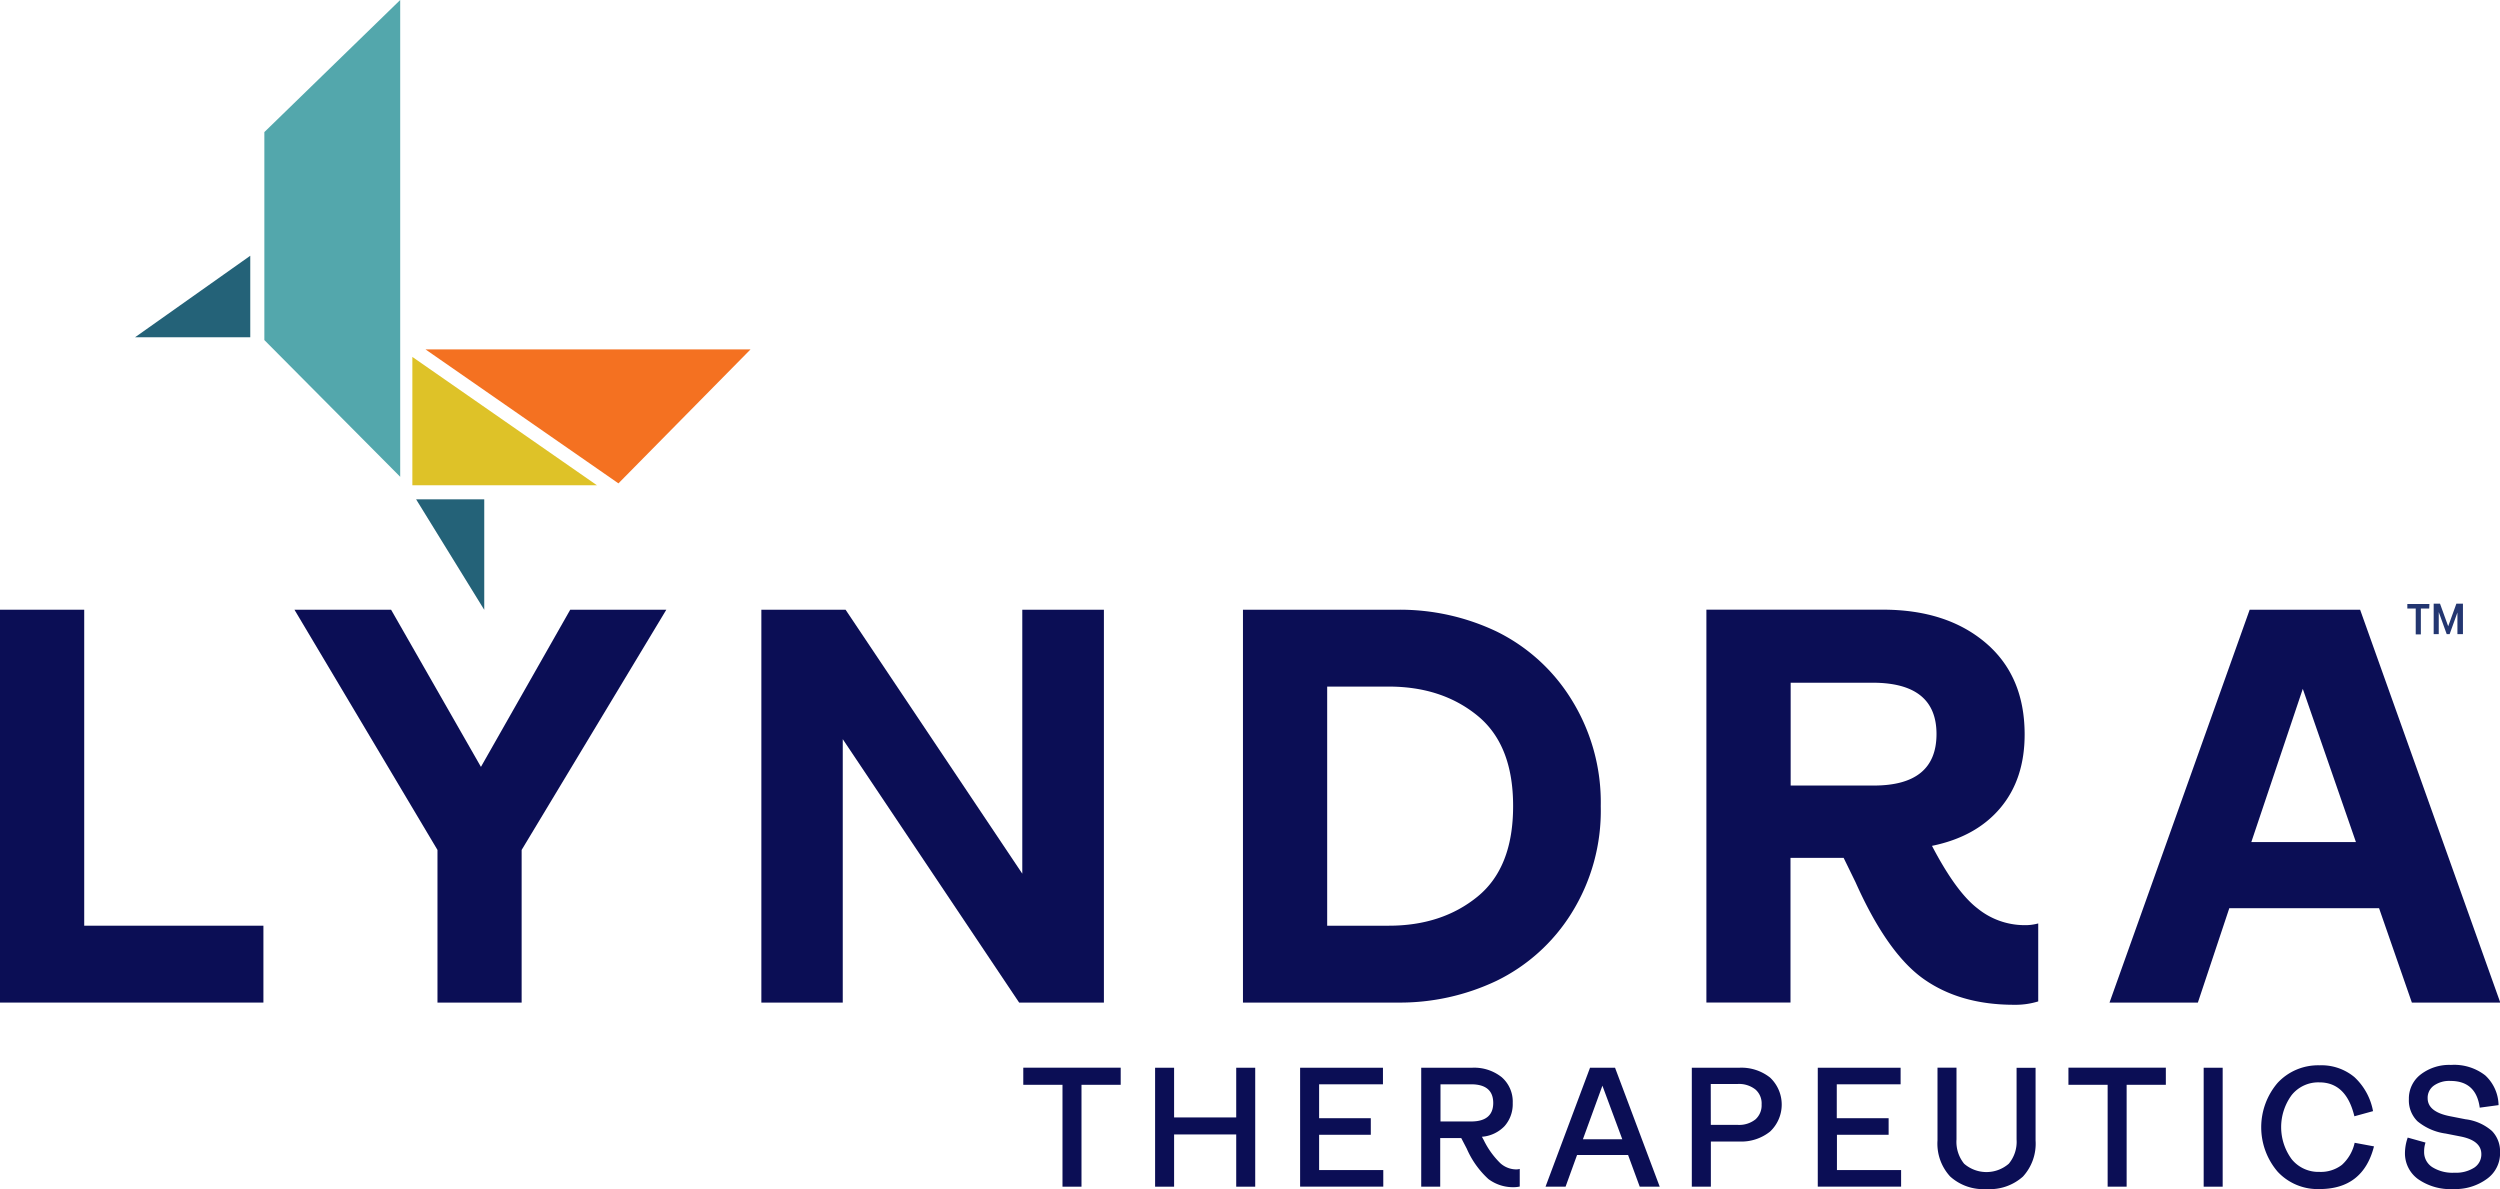 <?xml version="1.0" encoding="UTF-8"?> <svg xmlns="http://www.w3.org/2000/svg" viewBox="0 0 452.71 215.32"><defs><style>.cls-1{fill:#0b0e55;}.cls-2{fill:#246278;}.cls-3{fill:#53a7ac;}.cls-4{fill:#f47121;}.cls-5{fill:#dec228;}.cls-6{fill:#233671;}</style></defs><g id="Layer_2" data-name="Layer 2"><g id="Layer_1-2" data-name="Layer 1"><g id="_Layer_" data-name="&lt;Layer&gt;"><path class="cls-1" d="M0,181.55V110.41H15.25v57.22H47.7v13.92Z"></path><path class="cls-1" d="M79.22,181.55V153.91l-25.9-43.5h17.5l16.27,28.46,16.17-28.46h17.4l-26.2,43.5v27.64Z"></path><path class="cls-1" d="M137.87,181.55V110.41h15.25l32,47.8v-47.8H199.9v71.14H184.55l-31.94-47.7v47.7Z"></path><path class="cls-1" d="M225.08,181.55V110.41h28A40.72,40.72,0,0,1,271,114.35a33,33,0,0,1,13.51,12.23A35.2,35.2,0,0,1,289.87,146a35,35,0,0,1-5.32,19.4A33,33,0,0,1,271,177.61a40.72,40.72,0,0,1-17.91,3.94Zm15.25-13.92h11.16q9.61,0,16.07-5.27T274,145.93q0-11.06-6.45-16.33t-16.07-5.27H240.33Z"></path><path class="cls-1" d="M366.53,167.53a8.86,8.86,0,0,0,2.56-.31v14.12a14,14,0,0,1-4.4.61q-9.72,0-16.33-4.66T336,159.74l-2.15-4.4h-9.62v26.2H309V110.4h31.93q11.56,0,18.63,6T366.63,133q0,8.08-4.4,13.31t-12.38,6.86q4.39,8.4,8.29,11.36A13.5,13.5,0,0,0,366.53,167.53Zm-42.27-43.91v18.63h15.05q11.35,0,11.36-9.31t-11.57-9.31H324.26Z"></path><path class="cls-1" d="M436.75,181.55l-5.94-17.09H403.69L398,181.55H382l25.38-71.14h20l25.38,71.14Zm-29.07-29.07h18.94L417,124.74Z"></path><polygon class="cls-2" points="24.46 61.07 45.32 46.31 45.32 61.07 24.46 61.07"></polygon><polygon class="cls-3" points="47.87 61.58 47.87 23.92 72.47 0 72.47 86.34 47.87 61.58"></polygon><polygon class="cls-4" points="77.05 63.27 135.91 63.27 111.99 87.53 77.05 63.27"></polygon><path class="cls-5" d="M74.67,64.63l33.42,23.24H74.67Z"></path><polygon class="cls-2" points="75.35 90.42 87.69 90.42 87.69 110.43 75.35 90.42"></polygon><path class="cls-1" d="M192.4,214.89V196.44h-7.1v-3.1h17.64v3.1h-7.1v18.45Z"></path><path class="cls-1" d="M209.17,214.89V193.35h3.44v9h11.25v-9h3.44v21.54h-3.44v-9.46H212.61v9.46Z"></path><path class="cls-1" d="M235.43,214.89V193.35h15v3H238.87v6.14h9.36v3h-9.36v6.39h11.62v3H235.43Z"></path><path class="cls-1" d="M274.52,211.76a2.2,2.2,0,0,0,.68-.09v3.19a4.64,4.64,0,0,1-1,.12,7.44,7.44,0,0,1-4.67-1.47,16.13,16.13,0,0,1-3.92-5.5l-1-1.92h-3.81v8.8h-3.44V193.35h9.18a8,8,0,0,1,5.39,1.71,5.86,5.86,0,0,1,2,4.68,6,6,0,0,1-1.47,4.17,6.34,6.34,0,0,1-4.11,1.94l.34.62a15,15,0,0,0,3,4.17A4.35,4.35,0,0,0,274.52,211.76Zm-13.67-15.41v6.73h5.55c2.64,0,4-1.12,4-3.35s-1.33-3.38-4-3.38Z"></path><path class="cls-1" d="M296.93,214.89l-2.11-5.74h-9.24l-2.08,5.74h-3.63l8.06-21.54h4.53l8.09,21.54Zm-10.29-8.59h7.13l-3.6-9.7Z"></path><path class="cls-1" d="M306.36,214.89V193.35h8.56a8.37,8.37,0,0,1,5.61,1.78,6.72,6.72,0,0,1,0,9.78,8.36,8.36,0,0,1-5.61,1.8h-5.11v8.18Zm3.44-11.19h4.9a4.75,4.75,0,0,0,3.19-1A3.42,3.42,0,0,0,319,200a3.33,3.33,0,0,0-1.12-2.71,4.8,4.8,0,0,0-3.19-1h-4.9Z"></path><path class="cls-1" d="M329.17,214.89V193.35h15v3H332.61v6.14H342v3h-9.36v6.39h11.62v3H329.17Z"></path><path class="cls-1" d="M359.71,215.32a8.93,8.93,0,0,1-6.57-2.28,8.79,8.79,0,0,1-2.29-6.53V193.34h3.44v13a6.3,6.3,0,0,0,1.38,4.39,6.17,6.17,0,0,0,8.09,0,6.19,6.19,0,0,0,1.41-4.37v-13h3.44v13.17a8.81,8.81,0,0,1-2.29,6.53A9,9,0,0,1,359.71,215.32Z"></path><path class="cls-1" d="M381.66,214.89V196.44h-7.1v-3.1H392.2v3.1h-7.1v18.45Z"></path><path class="cls-1" d="M399.05,214.89V193.35h3.44v21.54Z"></path><path class="cls-1" d="M420,215.32a9.88,9.88,0,0,1-7.56-3.15,12.37,12.37,0,0,1,0-16.08,10,10,0,0,1,7.58-3.18,9.31,9.31,0,0,1,6.34,2.15,11.17,11.17,0,0,1,3.36,6.15l-3.38.93Q424.87,196,420,196a6.18,6.18,0,0,0-5,2.28,9.8,9.8,0,0,0,0,11.65,6.21,6.21,0,0,0,5,2.28,6.28,6.28,0,0,0,4.08-1.27,7.58,7.58,0,0,0,2.31-4l3.5.65Q427.92,215.33,420,215.32Z"></path><path class="cls-1" d="M444.31,215.32a10.24,10.24,0,0,1-6.48-1.83,5.76,5.76,0,0,1-2.33-4.74A8.61,8.61,0,0,1,436,206l3.22.9a5.14,5.14,0,0,0-.25,1.67,3.22,3.22,0,0,0,1.49,2.79,6.89,6.89,0,0,0,4,1,6.13,6.13,0,0,0,3.57-.91,2.85,2.85,0,0,0,1.3-2.46c0-1.59-1.2-2.65-3.6-3.16l-2.85-.56a10.19,10.19,0,0,1-5.12-2.23,5.31,5.31,0,0,1-1.55-4,5.48,5.48,0,0,1,2.15-4.48,8.48,8.48,0,0,1,5.47-1.72,9.16,9.16,0,0,1,6.2,1.89,7.52,7.52,0,0,1,2.42,5.39l-3.41.46c-.43-3.22-2.2-4.84-5.3-4.84a4.83,4.83,0,0,0-3,.84,2.71,2.71,0,0,0-1.13,2.29c0,1.63,1.33,2.72,4,3.25l2.85.56a8.88,8.88,0,0,1,4.79,2.12,5.29,5.29,0,0,1,1.47,3.86,5.68,5.68,0,0,1-2.37,4.81A9.69,9.69,0,0,1,444.31,215.32Z"></path><path class="cls-6" d="M439.89,110.2h-1.51v4.68h-.93V110.2h-1.52v-.83h4Zm5.14.63-1.44,4h-.53l-1.44-4v4h-.92v-5.51h1.15l1.48,4.09,1.48-4.09H446v5.51H445v-4Z"></path></g></g></g></svg> 
